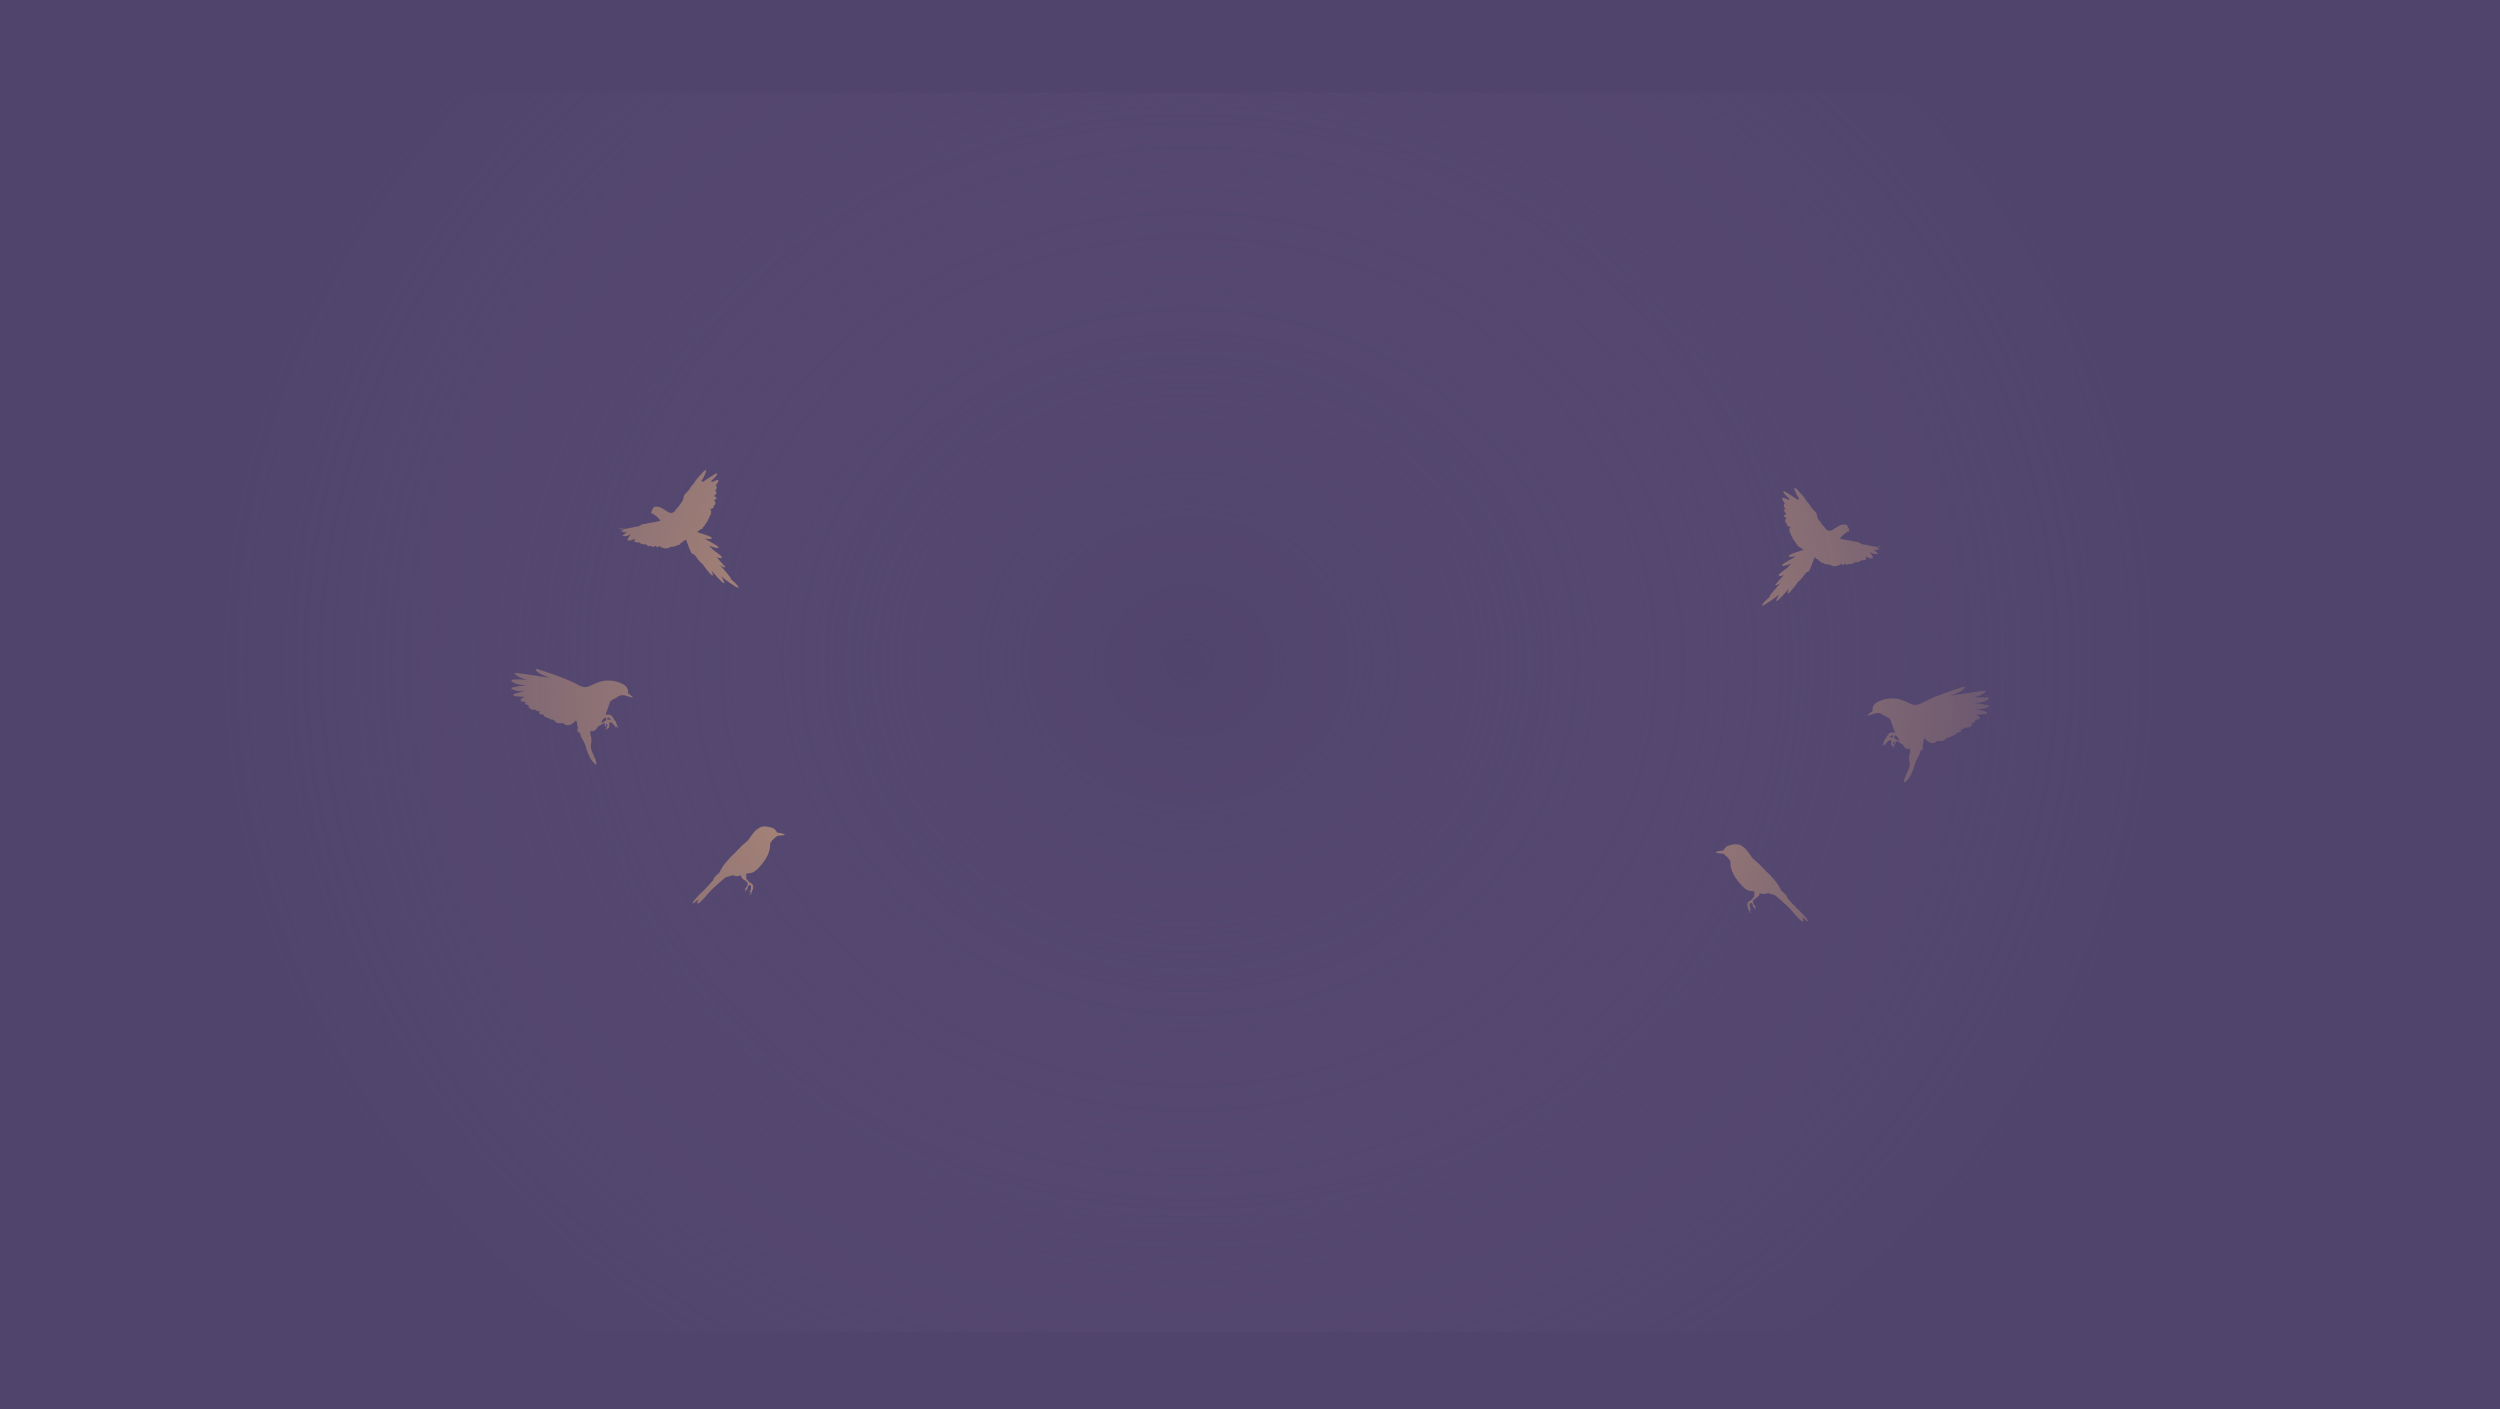 <?xml version="1.0" encoding="utf-8"?>
<!-- Generator: Adobe Illustrator 17.0.0, SVG Export Plug-In . SVG Version: 6.00 Build 0)  -->
<!DOCTYPE svg PUBLIC "-//W3C//DTD SVG 1.1//EN" "http://www.w3.org/Graphics/SVG/1.1/DTD/svg11.dtd">
<svg version="1.1" xmlns="http://www.w3.org/2000/svg" xmlns:xlink="http://www.w3.org/1999/xlink" x="0px" y="0px" width="589px"
	 height="332px" viewBox="0 0 589 332" enable-background="new 0 0 589 332" xml:space="preserve">
<g id="Layer_1">
	<title>bg</title>
	<desc>Created with Sketch.</desc>
	<g id="Page-1">
		<g id="footer" transform="translate(-405, 0)">
			<g id="bg" transform="translate(405, -31)">
				<g id="Group-15" transform="translate(0.644, 0.713)">
					<g id="Group-113-Copy-4" transform="translate(6.972, 45.708)">
						<g id="Group-114-Copy">
							<g id="Mask">
								<rect id="path-1_1_" x="-7.616" y="-15.422" fill="#50446D" width="589" height="332"/>
							</g>
							<path opacity="0.85" fill="#FBC47D" d="M175.49,180.76c0,0,1.674,0.085,1.802,0.526c0,0-0.856,0.17-1.802,0.221
								c0,0-1.474,1.154-1.62,1.731c-0.146,0.577,0.273,2.105-1.893,4.821c-2.166,2.716-2.712,2.071-3.786,2.359
								c0,0,0.036,0.696,0,1.12c0,0,0.51,0.798,1.001,1.052c0,0,1.165,0.407,0.4,1.867c0,0-0.018,0.39-0.127,0.424
								c-0.109,0.034-0.091,0.543-0.619,0.611c0,0,0.528-0.289,0.4-0.883c0,0-0.182,0.153-0.473,0.034c0,0,0.419-0.034,0.437-0.306
								c0.018-0.272,0.364-1.273-0.218-1.222c-0.582,0.051-0.4,1.086-0.71,1.069c-0.309-0.017-0.328,0.577-0.091,0.628
								c0,0-0.437-0.153-0.218-0.645c0,0-0.073-0.221,0.109-0.39c0.182-0.17,0.728-0.95,0.291-1.392
								c-0.437-0.441-1.493-0.781-1.42-1.629c0,0-0.783,0.526-1.911,0.017l-1.766,0.543c0,0-2.257,1.935-3.131,2.767
								c-0.874,0.832-2.821,3.446-3.386,3.378c0,0-0.346-0.017,0.237-0.968c0,0-0.291,0.238-0.764,0.458c0,0,0,0.274-0.746,0.511
								c0,0,0.273-0.918,2.749-3.141c0,0,2.057-2.156,2.257-2.478c0,0-0.382-0.187,1.365-1.646c0,0,0.4-0.764,0.71-1.324
								c0.31-0.56,2.293-2.818,2.639-3.038c0.346-0.221,1.365-1.595,3.404-3.259c0,0,1.347-2.054,2.093-2.58
								c0.746-0.526,1.383-1.137,3.768-0.322C174.471,179.674,174.998,179.827,175.49,180.76z"/>
							<path opacity="0.85" fill="#FBC47D" d="M146.304,104.471c-0.239-0.139,0.071-0.385,0.229-0.453
								c0.194-0.084,0.448-0.081,0.648-0.068c0.575,0.039,1.066,0.273,1.513,0.569c0.454,0.301,0.901,0.63,1.403,0.839
								c0.49,0.204,0.962-0.002,1.293-0.387c0.151-0.176,0.254-0.388,0.407-0.564c0.224-0.258,0.47-0.425,0.63-0.724
								c0.23-0.43,0.602-0.756,0.807-1.191c0.225-0.476,0.133-1.058,0.501-1.467c0.328-0.364,0.706-0.662,0.984-1.047
								c0.288-0.398,0.501-0.838,0.853-1.177c0.342-0.33,0.543-0.762,0.805-1.144c0.309-0.45,0.743-0.878,1.131-1.272
								c0.333-0.337,0.533-0.704,0.935-0.955c0.234-0.147,0.365-0.245,0.332,0.052c-0.028,0.255-0.166,0.532-0.256,0.777
								c-0.169,0.462-0.406,0.848-0.66,1.252c-0.089,0.142-0.295,0.365-0.169,0.48c0.184,0.167,0.485,0.024,0.633-0.089
								c0.815-0.62,1.716-1.134,2.59-1.679c0.226-0.141,0.474-0.248,0.413,0.1c-0.039,0.218-0.241,0.432-0.395,0.594
								c-0.228,0.238-0.464,0.488-0.7,0.703c-0.22,0.2-0.386,0.3-0.152,0.548c0.238-0.076,1.298-0.641,1.52-0.48
								c0.268,0.194-0.547,1.13-0.614,1.375c0.468,0.152,0.213,0.681,0.042,0.983c-0.025,0.045-0.152,0.167-0.145,0.215
								c0.024,0.167,0.172,0.06,0.239,0.134c0.114,0.126,0.072,0.324-0.01,0.498c-0.079,0.167-0.368,0.35-0.41,0.509
								c-0.085,0.322,0.26,0.084,0.413,0.326c0.261,0.413-0.357,0.569-0.531,0.841c0.081,0.061,0.215,0.09,0.282,0.169
								c0.098,0.116,0.075,0.257,0.058,0.388c-0.019,0.144-0.069,0.313-0.164,0.429c-0.093,0.113-0.264,0.169-0.324,0.291
								c0.52,0.382-0.573,0.61-0.786,0.734c0.227,0.213,0.306,0.213,0.291,0.526c-0.002,0.048-0.052,0.095-0.054,0.144
								c-0.002,0.052,0.067,0.089,0.06,0.131c-0.021,0.128-0.009,0.212-0.152,0.267c0.126,0.236,0.019,0.277-0.134,0.431
								c-0.216,0.217-0.085,0.299-0.195,0.556c-0.05,0.117-0.159,0.167-0.22,0.271c-0.064,0.107-0.047,0.204-0.083,0.326
								c-0.068,0.229-0.228,0.241-0.329,0.429c-0.116,0.214-0.153,0.324-0.327,0.503c-0.149,0.153-0.109,0.316-0.266,0.475
								c-0.078,0.08-0.161,0.033-0.24,0.143c-0.056,0.079-0.026,0.204-0.085,0.294c-0.085,0.131-0.311,0.251-0.446,0.122
								c-0.121,0.043-0.061,0.12-0.121,0.178c-0.102,0.098-0.141,0.107-0.268,0.181c-0.177,0.103-0.289,0.271-0.477,0.362
								c1.057,0.422,2.259,0.62,3.246,1.213c0.492,0.295,0.144,0.485-0.283,0.463c-0.361-0.018-0.746-0.081-1.099-0.177
								c0.131,0.196,0.473,0.354,0.674,0.482c0.232,0.147,0.492,0.276,0.733,0.413c0.496,0.284,0.944,0.538,1.404,0.855
								c0.14,0.097,0.485,0.249,0.35,0.453c-0.136,0.206-0.592,0.032-0.773-0.008c-0.558-0.123-1.041-0.373-1.561-0.551
								c0.456,0.241,0.761,0.791,1.15,1.114c0.446,0.37,0.962,0.652,1.399,1.037c0.164,0.145,0.891,0.613,0.494,0.846
								c-0.238,0.139-0.972-0.118-1.189-0.246c0.332,0.235,0.569,0.666,0.873,0.945c0.314,0.288,0.574,0.618,0.835,0.946
								c0.064,0.08,0.411,0.367,0.394,0.46c-0.042,0.233-0.344,0.067-0.459,0.013c-0.274-0.129-0.664-0.342-0.844-0.507
								c0,0,3.098,3.334,2.593,3.306c0,0,2.083,1.81,1.824,2.048c-0.259,0.238-3.425-2.051-3.909-2.525
								c-0.484-0.474,0.957,1.527,0.486,1.486c-0.471-0.041-2.964-2.995-2.964-2.995s0.649,1.273,0.222,1.191
								c-0.427-0.083-2.417-2.85-2.417-2.85s-0.32,0.019-1.424-1.596c-1.103-1.615-0.526,1.109-2.296-3.882
								c0,0,0.041-0.174-0.328-0.104c0,0,0.109,0.328-0.508,0.372c0.043-0.003-0.107,0.272-0.122,0.287
								c-0.104,0.102-0.252,0.079-0.36,0.15c-0.141,0.092-0.139,0.242-0.259,0.342c-0.139,0.117-0.276,0.016-0.434,0.067
								c-0.156,0.05-0.187,0.148-0.333,0.226c-0.146,0.078-0.302,0.043-0.454,0.081c-0.17,0.042-0.313,0.155-0.494,0.166
								c-0.084,0.005-0.151-0.062-0.239-0.05c-0.106,0.015-0.111,0.08-0.204,0.108c-0.056,0.017-0.19,0.018-0.221,0.034
								c-0.061,0.032-0.119,0.109-0.161,0.131c-0.182,0.093-0.239,0.12-0.465,0.091c-0.084-0.011-0.148-0.063-0.235-0.055
								c-0.094,0.008-0.171,0.106-0.247,0.111c-0.191,0.012-0.309-0.122-0.466-0.191c-0.164-0.072-0.405-0.065-0.548-0.152
								c-0.142-0.087-0.145-0.264-0.336-0.318c-0.083,0.157-0.146,0.375-0.344,0.367c-0.168-0.006-0.383-0.29-0.482-0.391
								c-0.147,0.1-0.332,0.316-0.527,0.332c-0.276,0.022-0.339-0.264-0.555-0.286c-0.063-0.006-0.19,0.093-0.264,0.103
								c-0.174,0.023-0.346-0.043-0.495-0.117c-0.134-0.067-0.216-0.207-0.331-0.266c-0.145-0.075-0.096-0.03-0.27-0.045
								c-0.268-0.023-0.581-0.016-0.842-0.102c-0.237-0.077-0.34-0.275-0.569-0.337c-0.263-0.071-0.58-0.001-0.848-0.089
								c-0.304-0.099-0.241-0.241-0.293-0.467c0,0,0.079-0.215,0.149-0.406c0,0-1.299,0.813-1.74,0.379c0,0-0.335,0.133,0.808-1.503
								c0,0-0.897,0.888-2.067,0.489c0,0,0.361-0.205,1.215-1.053c0,0-0.492,0.484-1.583-0.051c0,0,0.729-0.195,0.97-0.305
								c0,0-0.831,0.082-1.655-0.634c0.273,0.237,0.667,0.347,1.028,0.393c0.469,0.061,0.95,0.009,1.408-0.095
								c0.547-0.124,1.068-0.223,1.616-0.34c0.387-0.083,0.808-0.081,1.153-0.283c0.201-0.118,0.364-0.263,0.591-0.331
								c0.254-0.076,0.541-0.071,0.801-0.13c0.453-0.104,0.938-0.245,1.407-0.292c0.525-0.053,1.018-0.119,1.512-0.285
								c0.095-0.032,0.529-0.088,0.566-0.173c0.021-0.049-0.763-0.842-0.852-0.917c-0.177-0.149-0.418-0.315-0.648-0.441
								c-0.09-0.049-0.24-0.288-0.285-0.304c-0.124-0.043-0.458,0.02-0.385,0.232c-0.078-0.228,0.135-1.371,0.451-1.358"/>
							<path opacity="0.85" fill="#FBC47D" d="M141.538,149.003c0,0-0.371-0.592-1.249-1.125c0,0,0.439-1.214-1.012-2.043
								c-1.451-0.829-3.882-1.421-6.346-0.355c-2.464,1.066-2.565,1.48-4.894,0.178c-2.329-1.303-9.316-3.612-9.417-3.523
								c-0.098,0.086-0.132,1.038,3.42,2.15c-1.781-0.27-8.116-1.228-8.348-1.203c-0.27,0.03,0.27,1.066,2.936,1.628
								c0,0-3.713-0.148-3.78,0.059c-0.068,0.207,0.641,1.214,3.51,1.243c0,0-3.722,0.414-3.515,0.74
								c0.207,0.326,1.557,0.858,3.312,0.562l-2.599,0.74c0,0-0.675,0.474,0.27,0.562c0.945,0.089,2.127,0.148,2.127,0.148
								s-2.295,1.006,0.304,1.214c0,0-0.675,0.503,0.675,0.74c0,0-0.203,0.592,0.304,0.711c0,0-0.236,0.368,1.384,0.391
								c0,0,0.101,0.408,0.979,0.319c0,0-0.81,0.71,0.945,0.859c0,0-0.203,0.592,1.181,0.77c-0.065-0.008,0.18,0.227,0.191,0.234
								c0.188,0.113,0.451,0.069,0.656,0.115c0.298,0.068,0.411,0.207,0.613,0.442c0.15,0.175,0.288,0.286,0.54,0.341
								c0.345,0.076,0.744,0.022,1.099,0.052c0.119,0.01,0.241-0.019,0.352,0.03c0.148,0.066,0.101,0.125,0.203,0.206
								c0.935,0.748,2.141-0.234,2.701-0.917c0.282,0.391,0.22,0.92,0.354,1.36c0.056,0.184,0.151,0.37,0.112,0.565
								c-0.035,0.18-0.229,0.329-0.267,0.499c0.063-0.052,0.165-0.095,0.225-0.165c0.032,0.171-0.026,0.33-0.083,0.489
								c0.114-0.018,0.175-0.019,0.261-0.107c0.036,0.158,0.02,0.328,0.193,0.436c0.004-0.122,0.053-0.238,0.171-0.261
								c-0.029,0.98,0.731,1.788,1.085,2.67c0.129,0.323,0.252,0.636,0.338,0.969c0.119,0.455,0.288,0.913,0.47,1.363
								c0.26,0.643,0.528,1.243,0.981,1.796c0.237,0.289,0.572,0.731,0.974,0.863c0.112-0.697-0.386-1.618-0.67-2.247
								c-0.264-0.585-0.567-1.205-0.641-1.832c-0.044-0.375,0.044-0.717,0.103-1.069c0.071-0.43,0.034-0.841-0.028-1.273
								c-0.059-0.406-0.406-1.191-0.101-1.509c0.051-0.053,0.097-0.111,0.134-0.171c0.053,0.095,0.069,0.203,0.1,0.314
								c0.19-0.056,0.308-0.27,0.462-0.404c-0.006,0.104,0.014,0.189-0.027,0.287c0.531-0.131,0.754-0.897,1.212-1.189
								c0.328-0.209,1.066-0.717,1.483-0.699c-0.101,0.286-0.094,0.787,0.295,0.916c-0.054-0.195-0.145-0.402-0.021-0.593
								c0.188-0.291,0.337-0.148,0.304,0.14c-0.047,0.416-0.581,0.849-0.107,1.239c-0.269-0.477,0.302-0.414,0.471-0.677
								c0.196-0.305-0.066-0.792,0.117-1.118c0.211-0.375,0.665,0.137,0.911,0.346c0.262,0.224,0.515,0.457,0.402,0.797
								c0.087-0.065,0.145-0.151,0.17-0.251c0.295-0.041,0.391,0.245,0.372,0.46c0.316-0.265-0.105-0.78-0.209-1.055
								c-0.082-0.215-0.018-0.495-0.202-0.661c-0.246-0.221-0.287-0.077-0.371-0.406c-0.055-0.213-0.096-0.299-0.272-0.468
								c-0.178-0.171-0.262-0.373-0.429-0.539c-0.223-0.222-0.965-0.153-1.321-0.098c0.053-0.301,0.242-0.609,0.342-0.902
								c0.149-0.437,0.281-0.853,0.451-1.282c0.177-0.449,0.206-0.937,0.615-1.289c-0.014,0.054-0.007,0.139-0.022,0.194
								c0.106-0.071,0.202-0.22,0.257-0.321c0.004,0.036,0.012,0.076,0.014,0.113c0.122-0.086,0.199-0.235,0.324-0.32
								c0.001,0.037,0.008,0.077,0.012,0.114c0.811-0.439,1.33-1.066,2.393-0.917c0.381,0.054,0.81,0.23,1.181,0.357
								c0.269,0.092,0.69,0.163,0.835,0.268C141.43,149.005,141.612,149.108,141.538,149.003z M135.497,153.626
								c0.369-0.102,1.106,0.579,0.815,0.511c-0.291-0.068-0.815,0-0.815,0V153.626z M135.245,154.142
								c-0.039,0.362-1.281,0.812-1.281,0.812s0.136-0.272,0.33-0.698c0.194-0.426,0.679-0.64,0.679-0.64
								S135.283,153.78,135.245,154.142z"/>
							<path opacity="0.85" fill="#FBC47D" d="M398.413,184.963c0,0-1.674,0.085-1.801,0.526c0,0,0.855,0.17,1.801,0.221
								c0,0,1.474,1.154,1.619,1.731c0.146,0.577-0.273,2.105,1.892,4.821c2.165,2.716,2.711,2.071,3.784,2.359
								c0,0-0.036,0.696,0,1.12c0,0-0.509,0.798-1.001,1.052c0,0-1.164,0.407-0.4,1.867c0,0,0.018,0.39,0.127,0.424
								c0.109,0.034,0.091,0.543,0.619,0.611c0,0-0.528-0.289-0.4-0.883c0,0,0.182,0.153,0.473,0.034c0,0-0.418-0.034-0.437-0.306
								c-0.018-0.272-0.364-1.273,0.218-1.222s0.4,1.086,0.71,1.069c0.309-0.017,0.328,0.577,0.091,0.628
								c0,0,0.437-0.153,0.218-0.645c0,0,0.073-0.221-0.109-0.39s-0.728-0.95-0.291-1.392c0.437-0.441,1.492-0.781,1.419-1.629
								c0,0,0.783,0.526,1.91,0.017l1.765,0.543c0,0,2.256,1.935,3.129,2.767c0.873,0.832,2.82,3.446,3.384,3.378
								c0,0,0.346-0.017-0.237-0.968c0,0,0.291,0.238,0.764,0.458c0,0,0,0.274,0.746,0.511c0,0-0.273-0.918-2.748-3.141
								c0,0-2.056-2.156-2.256-2.478c0,0,0.382-0.187-1.365-1.646c0,0-0.4-0.764-0.709-1.324c-0.309-0.56-2.293-2.818-2.638-3.038
								c-0.346-0.221-1.365-1.595-3.402-3.259c0,0-1.346-2.054-2.092-2.58c-0.746-0.526-1.383-1.137-3.766-0.322
								C399.431,183.877,398.904,184.029,398.413,184.963z"/>
							<path opacity="0.85" fill="#FBC47D" d="M427.587,108.674c0.239-0.139-0.071-0.385-0.229-0.453
								c-0.194-0.084-0.448-0.081-0.648-0.068c-0.575,0.039-1.066,0.273-1.512,0.569c-0.454,0.301-0.9,0.63-1.403,0.839
								c-0.489,0.204-0.961-0.002-1.292-0.387c-0.151-0.176-0.254-0.388-0.407-0.564c-0.223-0.258-0.47-0.425-0.63-0.724
								c-0.23-0.43-0.602-0.756-0.807-1.191c-0.225-0.476-0.133-1.058-0.501-1.467c-0.328-0.364-0.706-0.662-0.984-1.047
								c-0.288-0.398-0.501-0.838-0.853-1.177c-0.342-0.33-0.542-0.762-0.804-1.144c-0.309-0.45-0.742-0.878-1.131-1.272
								c-0.333-0.337-0.533-0.704-0.934-0.955c-0.234-0.147-0.365-0.245-0.332,0.052c0.028,0.255,0.166,0.532,0.256,0.777
								c0.169,0.462,0.405,0.848,0.659,1.252c0.089,0.142,0.295,0.365,0.169,0.48c-0.184,0.167-0.485,0.024-0.633-0.089
								c-0.814-0.62-1.716-1.134-2.589-1.679c-0.226-0.141-0.474-0.248-0.412,0.1c0.039,0.218,0.241,0.432,0.395,0.594
								c0.228,0.238,0.464,0.488,0.7,0.703c0.219,0.2,0.386,0.3,0.152,0.548c-0.238-0.076-1.298-0.641-1.519-0.48
								c-0.268,0.194,0.547,1.13,0.613,1.375c-0.468,0.152-0.213,0.681-0.042,0.983c0.025,0.045,0.152,0.167,0.145,0.215
								c-0.024,0.167-0.172,0.06-0.239,0.134c-0.114,0.126-0.072,0.324,0.01,0.498c0.078,0.167,0.368,0.35,0.41,0.509
								c0.085,0.322-0.26,0.084-0.413,0.326c-0.261,0.413,0.357,0.569,0.531,0.841c-0.081,0.061-0.215,0.09-0.282,0.169
								c-0.098,0.116-0.075,0.257-0.058,0.388c0.019,0.144,0.069,0.313,0.164,0.429c0.093,0.113,0.264,0.169,0.324,0.291
								c-0.52,0.382,0.573,0.61,0.785,0.734c-0.227,0.213-0.306,0.213-0.291,0.526c0.002,0.048,0.052,0.095,0.054,0.144
								c0.002,0.052-0.067,0.089-0.06,0.131c0.021,0.128,0.009,0.212,0.152,0.267c-0.126,0.236-0.019,0.277,0.134,0.431
								c0.216,0.217,0.085,0.299,0.195,0.556c0.05,0.117,0.159,0.167,0.22,0.271c0.064,0.107,0.047,0.204,0.083,0.326
								c0.068,0.229,0.228,0.241,0.329,0.429c0.116,0.214,0.153,0.324,0.327,0.503c0.149,0.153,0.109,0.316,0.265,0.475
								c0.078,0.08,0.161,0.033,0.24,0.143c0.056,0.079,0.026,0.204,0.085,0.294c0.085,0.131,0.311,0.251,0.445,0.122
								c0.121,0.043,0.061,0.12,0.121,0.178c0.101,0.098,0.141,0.107,0.268,0.181c0.177,0.103,0.288,0.271,0.477,0.362
								c-1.057,0.422-2.258,0.62-3.245,1.213c-0.491,0.295-0.143,0.485,0.283,0.463c0.361-0.018,0.745-0.081,1.099-0.177
								c-0.131,0.196-0.473,0.354-0.673,0.482c-0.232,0.147-0.492,0.276-0.733,0.413c-0.496,0.284-0.944,0.538-1.404,0.855
								c-0.14,0.097-0.485,0.249-0.35,0.453c0.136,0.206,0.592,0.032,0.773-0.008c0.557-0.123,1.041-0.373,1.56-0.551
								c-0.456,0.241-0.76,0.791-1.15,1.114c-0.446,0.37-0.962,0.652-1.398,1.037c-0.164,0.145-0.891,0.613-0.493,0.846
								c0.238,0.139,0.971-0.118,1.188-0.246c-0.332,0.235-0.568,0.666-0.873,0.945c-0.314,0.288-0.573,0.618-0.835,0.946
								c-0.064,0.08-0.411,0.367-0.394,0.46c0.042,0.233,0.344,0.067,0.459,0.013c0.274-0.129,0.664-0.342,0.844-0.507
								c0,0-3.097,3.334-2.592,3.306c0,0-2.082,1.81-1.823,2.048c0.259,0.238,3.423-2.051,3.907-2.525
								c0.484-0.474-0.956,1.527-0.485,1.486c0.471-0.041,2.963-2.995,2.963-2.995s-0.649,1.273-0.222,1.191
								c0.427-0.083,2.416-2.85,2.416-2.85s0.32,0.019,1.423-1.596c1.103-1.615,0.526,1.109,2.295-3.882
								c0,0-0.041-0.174,0.328-0.104c0,0-0.109,0.328,0.507,0.372c-0.043-0.003,0.107,0.272,0.122,0.287
								c0.104,0.102,0.252,0.079,0.36,0.15c0.141,0.092,0.139,0.242,0.259,0.342c0.139,0.117,0.276,0.016,0.434,0.067
								c0.156,0.05,0.187,0.148,0.333,0.226c0.146,0.078,0.302,0.043,0.454,0.081c0.17,0.042,0.313,0.155,0.494,0.166
								c0.084,0.005,0.151-0.062,0.239-0.05c0.106,0.015,0.111,0.08,0.204,0.108c0.056,0.017,0.19,0.018,0.221,0.034
								c0.061,0.032,0.119,0.109,0.161,0.131c0.182,0.093,0.239,0.12,0.465,0.091c0.084-0.011,0.148-0.063,0.235-0.055
								c0.094,0.008,0.17,0.106,0.247,0.111c0.191,0.012,0.308-0.122,0.465-0.191c0.164-0.072,0.405-0.065,0.548-0.152
								c0.142-0.087,0.145-0.264,0.335-0.318c0.083,0.157,0.146,0.375,0.344,0.367c0.168-0.006,0.382-0.29,0.482-0.391
								c0.147,0.1,0.331,0.316,0.526,0.332c0.276,0.022,0.339-0.264,0.554-0.286c0.063-0.006,0.19,0.093,0.264,0.103
								c0.174,0.023,0.346-0.043,0.495-0.117c0.134-0.067,0.215-0.207,0.331-0.266c0.145-0.075,0.096-0.03,0.27-0.045
								c0.268-0.023,0.581-0.016,0.842-0.102c0.237-0.077,0.34-0.275,0.569-0.337c0.262-0.071,0.58-0.001,0.848-0.089
								c0.304-0.099,0.241-0.241,0.293-0.467c0,0-0.079-0.215-0.149-0.406c0,0,1.298,0.813,1.74,0.379c0,0,0.335,0.133-0.807-1.503
								c0,0,0.897,0.888,2.066,0.489c0,0-0.361-0.205-1.215-1.053c0,0,0.491,0.484,1.582-0.051c0,0-0.729-0.195-0.969-0.305
								c0,0,0.83,0.082,1.655-0.634c-0.273,0.237-0.667,0.347-1.027,0.393c-0.469,0.061-0.95,0.009-1.407-0.095
								c-0.547-0.124-1.068-0.223-1.615-0.34c-0.387-0.083-0.807-0.081-1.152-0.283c-0.201-0.118-0.364-0.263-0.591-0.331
								c-0.254-0.076-0.541-0.071-0.8-0.13c-0.453-0.104-0.938-0.245-1.406-0.292c-0.525-0.053-1.017-0.119-1.511-0.285
								c-0.094-0.032-0.529-0.088-0.566-0.173c-0.021-0.049,0.762-0.842,0.852-0.917c0.177-0.149,0.418-0.315,0.648-0.441
								c0.09-0.049,0.24-0.288,0.284-0.304c0.124-0.043,0.458,0.02,0.385,0.232c0.078-0.228-0.135-1.371-0.451-1.358"/>
							<path opacity="0.85" fill="#FBC47D" d="M432.351,153.206c0,0,0.371-0.592,1.249-1.125c0,0-0.439-1.214,1.012-2.043
								c1.451-0.829,3.88-1.421,6.343-0.355c2.463,1.066,2.564,1.48,4.892,0.178c2.328-1.303,9.312-3.612,9.414-3.523
								c0.098,0.086,0.132,1.038-3.419,2.15c1.78-0.27,8.113-1.228,8.345-1.203c0.27,0.03-0.27,1.066-2.935,1.628
								c0,0,3.711-0.148,3.779,0.059c0.068,0.207-0.641,1.214-3.509,1.243c0,0,3.72,0.414,3.513,0.74
								c-0.207,0.326-1.556,0.858-3.311,0.562l2.598,0.74c0,0,0.675,0.474-0.27,0.562c-0.945,0.089-2.126,0.148-2.126,0.148
								s2.294,1.006-0.304,1.214c0,0,0.675,0.503-0.675,0.74c0,0,0.202,0.592-0.304,0.711c0,0,0.236,0.368-1.383,0.391
								c0,0-0.101,0.408-0.978,0.319c0,0,0.81,0.71-0.945,0.859c0,0,0.203,0.592-1.181,0.77c0.065-0.008-0.18,0.227-0.191,0.234
								c-0.188,0.113-0.45,0.069-0.656,0.115c-0.298,0.068-0.411,0.207-0.612,0.442c-0.15,0.175-0.288,0.286-0.54,0.341
								c-0.345,0.076-0.744,0.022-1.098,0.052c-0.119,0.01-0.241-0.019-0.352,0.03c-0.148,0.066-0.101,0.125-0.203,0.206
								c-0.935,0.748-2.14-0.234-2.7-0.917c-0.282,0.391-0.22,0.92-0.353,1.36c-0.056,0.184-0.151,0.37-0.112,0.565
								c0.035,0.18,0.228,0.329,0.267,0.499c-0.063-0.052-0.165-0.095-0.225-0.165c-0.032,0.171,0.026,0.33,0.083,0.489
								c-0.114-0.018-0.175-0.019-0.261-0.107c-0.036,0.158-0.02,0.328-0.192,0.436c-0.004-0.122-0.053-0.238-0.171-0.261
								c0.029,0.98-0.73,1.788-1.085,2.67c-0.129,0.323-0.252,0.636-0.338,0.969c-0.119,0.455-0.288,0.913-0.47,1.363
								c-0.26,0.643-0.528,1.243-0.98,1.796c-0.237,0.289-0.572,0.731-0.973,0.863c-0.112-0.697,0.386-1.618,0.67-2.247
								c0.264-0.585,0.567-1.205,0.641-1.832c0.044-0.375-0.044-0.717-0.103-1.069c-0.071-0.43-0.034-0.841,0.028-1.273
								c0.059-0.406,0.406-1.191,0.101-1.509c-0.051-0.053-0.097-0.111-0.134-0.171c-0.053,0.095-0.069,0.203-0.1,0.314
								c-0.19-0.056-0.308-0.27-0.461-0.404c0.006,0.104-0.014,0.189,0.027,0.287c-0.531-0.131-0.753-0.897-1.211-1.189
								c-0.328-0.209-1.065-0.717-1.482-0.699c0.101,0.286,0.094,0.787-0.295,0.916c0.054-0.195,0.145-0.402,0.021-0.593
								c-0.188-0.291-0.337-0.148-0.304,0.14c0.047,0.416,0.581,0.849,0.107,1.239c0.269-0.477-0.302-0.414-0.471-0.677
								c-0.196-0.305,0.066-0.792-0.117-1.118c-0.211-0.375-0.665,0.137-0.911,0.346c-0.262,0.224-0.515,0.457-0.402,0.797
								c-0.087-0.065-0.145-0.151-0.17-0.251c-0.294-0.041-0.391,0.245-0.372,0.46c-0.315-0.265,0.105-0.78,0.209-1.055
								c0.082-0.215,0.018-0.495,0.202-0.661c0.246-0.221,0.287-0.077,0.371-0.406c0.055-0.213,0.096-0.299,0.272-0.468
								c0.178-0.171,0.262-0.373,0.428-0.539c0.222-0.222,0.965-0.153,1.321-0.098c-0.052-0.301-0.242-0.609-0.342-0.902
								c-0.149-0.437-0.281-0.853-0.451-1.282c-0.177-0.449-0.206-0.937-0.614-1.289c0.014,0.054,0.007,0.139,0.022,0.194
								c-0.106-0.071-0.202-0.22-0.256-0.321c-0.004,0.036-0.012,0.076-0.014,0.113c-0.122-0.086-0.199-0.235-0.324-0.32
								c-0.001,0.037-0.008,0.077-0.012,0.114c-0.81-0.439-1.33-1.066-2.392-0.917c-0.381,0.054-0.809,0.23-1.181,0.357
								c-0.269,0.092-0.69,0.163-0.835,0.268C432.46,153.208,432.277,153.31,432.351,153.206z M438.39,157.829
								c-0.369-0.102-1.106,0.578-0.815,0.511c0.291-0.068,0.815,0,0.815,0V157.829z M438.642,158.345
								c0.039,0.362,1.28,0.812,1.28,0.812s-0.136-0.272-0.33-0.698c-0.194-0.426-0.679-0.64-0.679-0.64
								S438.604,157.982,438.642,158.345z"/>
						</g>
					</g>
					<g id="Group-35" transform="translate(431.34, 295.759)">
					</g>
				</g>
			</g>
		</g>
	</g>
</g>
<g id="Layer_2">
	<g>
		
			<radialGradient id="SVGID_1_" cx="290.333" cy="152.5" r="236.001" gradientTransform="matrix(0.968 0 0 0.879 -0.967 21.833)" gradientUnits="userSpaceOnUse">
			<stop  offset="0" style="stop-color:#625178;stop-opacity:0"/>
			<stop  offset="1" style="stop-color:#50446D"/>
		</radialGradient>
		<path fill="url(#SVGID_1_)" d="M589,313.833H0v-292h589V313.833z"/>
	</g>
</g>
</svg>
